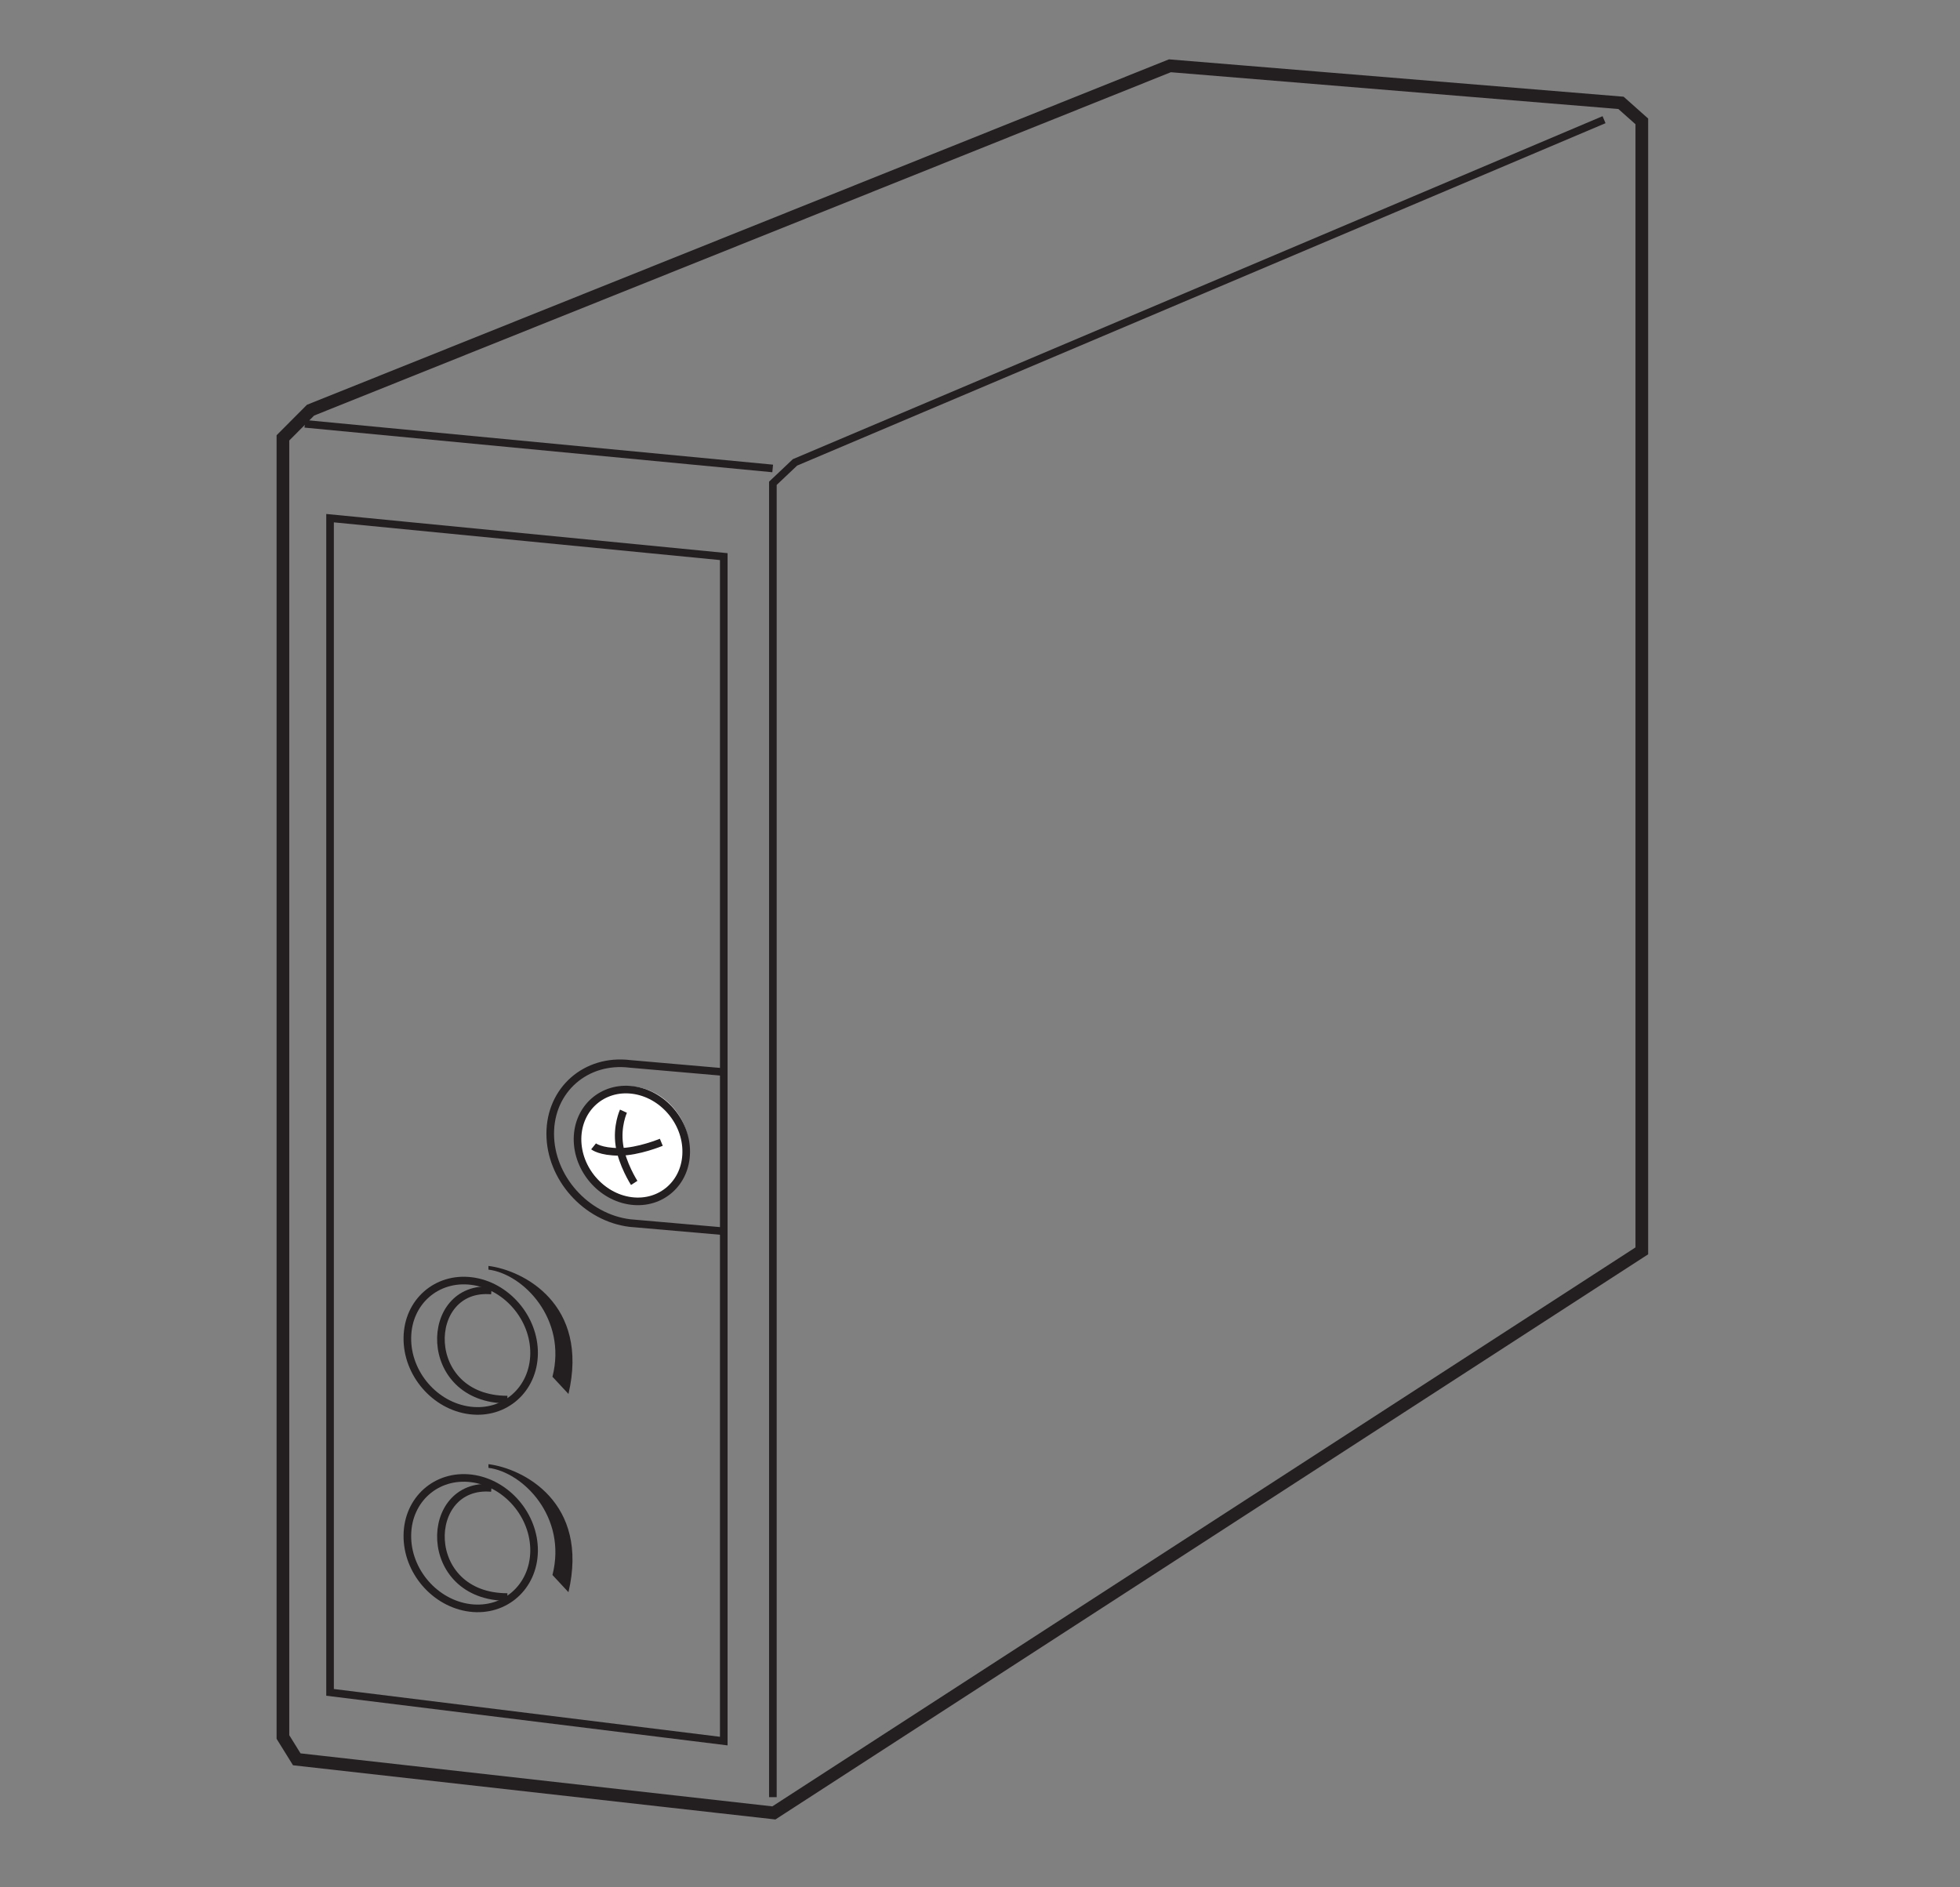 <?xml version="1.0" encoding="UTF-8"?>
<svg xmlns="http://www.w3.org/2000/svg" xmlns:xlink="http://www.w3.org/1999/xlink" width="76.54pt" height="73.7pt" viewBox="0 0 76.54 73.7" version="1.2">
<rect x="0" y="0" width="76.54" height="73.7" fill="#808080" stroke="none"/>
<defs>
<clipPath id="clip1">
  <path d="M 8 0.07 L 68 0.07 L 68 73.332 L 8 73.332 Z M 8 0.07 "/>
</clipPath>
</defs>
<g id="surface1">
<g clip-path="url(#clip1)" clip-rule="nonzero">
<path style="fill:none;stroke-width:5;stroke-linecap:butt;stroke-linejoin:miter;stroke:rgb(13.73%,12.16%,12.549%);stroke-opacity:1;stroke-miterlimit:4;" d="M 461.468 714.765 L 122.49 578.914 L 111.604 567.99 L 111.604 55.514 L 117.067 46.712 L 305.261 25.57 L 647.619 247.285 L 647.619 692.837 L 639.406 700.146 Z M 461.468 714.765 " transform="matrix(0.099,0,0,-0.099,-0,73.331)"/>
</g>
<path style="fill:none;stroke-width:3;stroke-linecap:butt;stroke-linejoin:miter;stroke:rgb(13.73%,12.16%,12.549%);stroke-opacity:1;stroke-miterlimit:4;" d="M 304.868 31.779 L 304.868 550.07 L 313.592 558.323 L 632.725 693.505 " transform="matrix(0.099,0,0,-0.099,-0,73.331)"/>
<path style="fill:none;stroke-width:3;stroke-linecap:butt;stroke-linejoin:miter;stroke:rgb(13.73%,12.16%,12.549%);stroke-opacity:1;stroke-miterlimit:4;" d="M 120.25 573.531 L 304.79 555.926 " transform="matrix(0.099,0,0,-0.099,-0,73.331)"/>
<path style="fill:none;stroke-width:3;stroke-linecap:butt;stroke-linejoin:miter;stroke:rgb(13.73%,12.16%,12.549%);stroke-opacity:1;stroke-miterlimit:4;" d="M 285.495 53.903 L 285.495 521.147 L 130.192 536.316 L 130.192 73.119 Z M 285.495 53.903 " transform="matrix(0.099,0,0,-0.099,-0,73.331)"/>
<path style="fill:none;stroke-width:3;stroke-linecap:butt;stroke-linejoin:miter;stroke:rgb(13.73%,12.16%,12.549%);stroke-opacity:1;stroke-miterlimit:4;" d="M 285.455 317.823 L 248.477 321.046 C 231.107 323.168 217.039 310.828 217.039 293.498 C 217.039 276.168 231.107 260.371 248.477 258.249 L 285.455 255.026 " transform="matrix(0.099,0,0,-0.099,-0,73.331)"/>
<path style=" stroke:none;fill-rule:nonzero;fill:rgb(13.73%,12.16%,12.549%);fill-opacity:1;" d="M 22.199 54.438 C 23.02 50.93 20.43 49.605 19.074 49.438 L 19.074 49.582 C 20.43 49.75 22.152 51.508 21.574 53.766 L 22.199 54.438 "/>
<path style="fill:none;stroke-width:3;stroke-linecap:butt;stroke-linejoin:miter;stroke:rgb(13.73%,12.16%,12.549%);stroke-opacity:1;stroke-miterlimit:4;" d="M 193.853 231.645 C 166.778 234.081 165.795 188.614 200.141 188.614 " transform="matrix(0.099,0,0,-0.099,-0,73.331)"/>
<path style=" stroke:none;fill-rule:nonzero;fill:rgb(13.73%,12.16%,12.549%);fill-opacity:1;" d="M 22.199 62.18 C 23.02 58.672 20.43 57.348 19.074 57.18 L 19.074 57.324 C 20.43 57.492 22.152 59.246 21.574 61.508 L 22.199 62.18 "/>
<path style="fill:none;stroke-width:3;stroke-linecap:butt;stroke-linejoin:miter;stroke:rgb(13.73%,12.16%,12.549%);stroke-opacity:1;stroke-miterlimit:4;" d="M 193.853 153.757 C 166.778 156.194 165.795 110.727 200.141 110.727 " transform="matrix(0.099,0,0,-0.099,-0,73.331)"/>
<path style=" stroke:none;fill-rule:nonzero;fill:rgb(100%,100%,100%);fill-opacity:1;" d="M 24.75 46.793 C 25.926 46.941 26.895 46.086 26.906 44.883 C 26.922 43.684 25.98 42.59 24.805 42.441 C 23.629 42.293 22.66 43.145 22.645 44.348 C 22.633 45.551 23.574 46.645 24.75 46.793 "/>
<path style="fill:none;stroke-width:3;stroke-linecap:butt;stroke-linejoin:miter;stroke:rgb(13.73%,12.16%,12.549%);stroke-opacity:1;stroke-miterlimit:4;" d="M 248.987 266.973 C 260.816 265.479 270.562 274.086 270.68 286.189 C 270.837 298.253 261.366 309.257 249.538 310.75 C 237.709 312.243 227.963 303.676 227.806 291.573 C 227.688 279.469 237.159 268.466 248.987 266.973 Z M 248.987 266.973 " transform="matrix(0.099,0,0,-0.099,-0,73.331)"/>
<path style="fill:none;stroke-width:3;stroke-linecap:butt;stroke-linejoin:miter;stroke:rgb(13.73%,12.16%,12.549%);stroke-opacity:1;stroke-miterlimit:4;" d="M 185.365 184.331 C 199.159 182.602 210.476 192.622 210.673 206.73 C 210.83 220.798 199.787 233.649 185.994 235.378 C 172.201 237.107 160.844 227.086 160.687 213.018 C 160.49 198.91 171.533 186.06 185.365 184.331 Z M 185.365 184.331 " transform="matrix(0.099,0,0,-0.099,-0,73.331)"/>
<path style="fill:none;stroke-width:3;stroke-linecap:butt;stroke-linejoin:miter;stroke:rgb(13.73%,12.16%,12.549%);stroke-opacity:1;stroke-miterlimit:4;" d="M 185.365 106.443 C 199.159 104.714 210.476 114.735 210.673 128.843 C 210.83 142.951 199.787 155.761 185.994 157.53 C 172.201 159.259 160.844 149.238 160.687 135.13 C 160.49 121.023 171.533 108.212 185.365 106.443 Z M 185.365 106.443 " transform="matrix(0.099,0,0,-0.099,-0,73.331)"/>
<path style="fill:none;stroke-width:3;stroke-linecap:butt;stroke-linejoin:miter;stroke:rgb(13.73%,12.16%,12.549%);stroke-opacity:1;stroke-miterlimit:4;" d="M 245.922 302.38 C 245.922 302.38 243.211 296.524 244.311 289.019 C 245.372 281.552 250.166 274.086 250.166 274.086 " transform="matrix(0.099,0,0,-0.099,-0,73.331)"/>
<path style="fill:none;stroke-width:3;stroke-linecap:butt;stroke-linejoin:miter;stroke:rgb(13.73%,12.16%,12.549%);stroke-opacity:1;stroke-miterlimit:4;" d="M 234.133 288.508 C 234.133 288.508 236.805 286.346 244.311 286.346 C 251.778 286.346 260.855 290.119 260.855 290.119 " transform="matrix(0.099,0,0,-0.099,-0,73.331)"/>
</g>
</svg>

